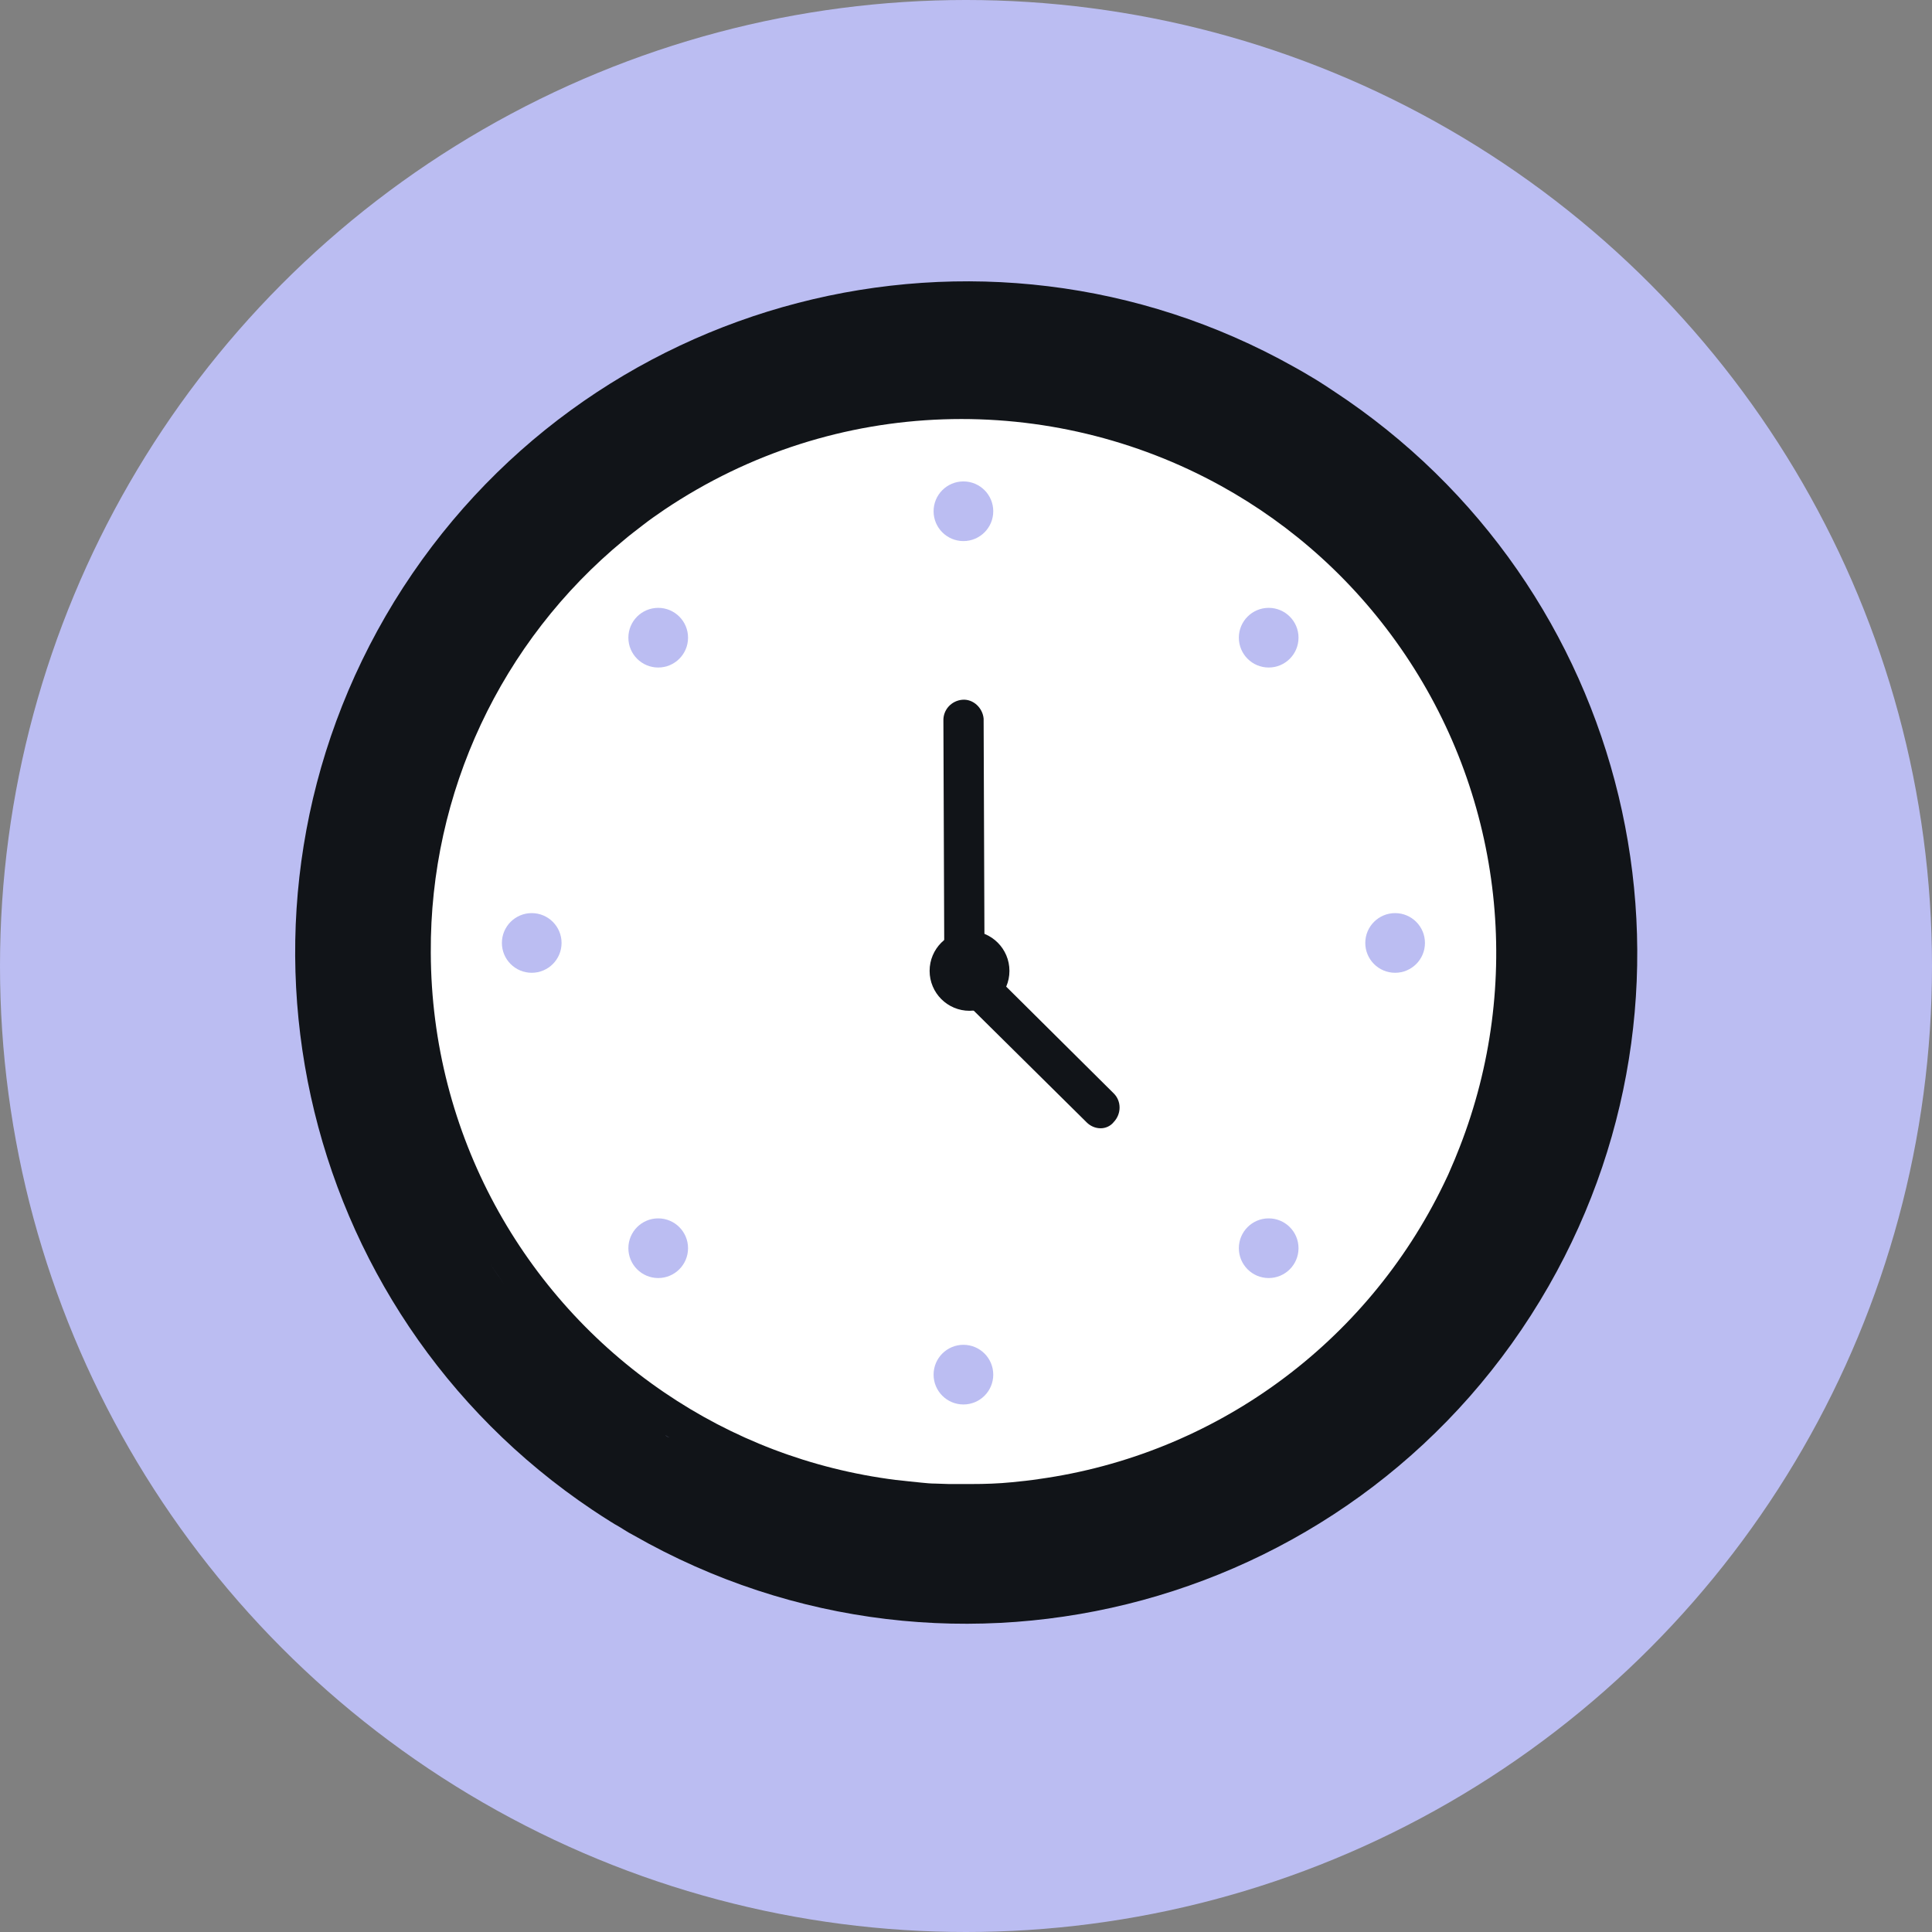 <?xml version="1.0" encoding="UTF-8"?>
<svg id="Layer_7" width="427.4" height="427.4" viewBox="0 0 427.4 427.4" xmlns="http://www.w3.org/2000/svg">
 <rect x="0" y="0" width="427.4" height="427.4" fill="#808080" stroke="none"/>
 <defs>
  <style>.cls-1{fill:#bbbdf2;}.cls-2{fill:#fff;}.cls-3{fill:#111418;}</style>
 </defs>
 <circle class="cls-1" cx="213.7" cy="213.7" r="213.7"/>
 <path class="cls-2" d="M319.43,275.38c-35.74,58.28-111.93,76.59-170.21,40.95-.3-.1-.59-.3-.89-.49-57.69-35.93-75.8-111.73-40.17-169.82,35.54-57.98,111.24-76.49,169.52-41.35.2.1.59.39.89.49,58.18,35.74,76.49,111.93,40.85,170.21Z"/>
 <path class="cls-3" d="M147.2,317.5c.2.2.5.4.9.5-.3-.1-.6-.3-.9-.5Z"/>
 <path class="cls-3" d="M295,86.5c-1.2-.8-2.4-1.6-3.7-2.4l-1-.6c-1.34-.81-2.68-1.59-4.04-2.34-69.13-38.79-157.18-16.23-199.06,51.94-41.73,68.19-22.04,156.72,43.84,200.91,1.37.91,2.75,1.81,4.16,2.69.4.2.6.4,1,.6,1.3.7,2.5,1.6,3.9,2.3,71.2,40.7,161.8,16,202.5-55.1,39-68.2,18.1-154.9-47.6-198ZM108.31,279.38c1.08,1.65,2.19,3.28,3.35,4.89-1.16-1.6-2.28-3.24-3.35-4.89ZM147.2,317.5c.3.2.6.4.9.5-.4-.1-.7-.3-.9-.5ZM322.9,253.8c-.7,1.8-1.4,3.5-2.2,5.3-.4,1-.9,1.9-1.3,2.8-17.1,35.4-50.7,59.9-89.6,65.3-1.9.3-3.9.5-5.9.7-3,.3-6,.4-9,.4h-5c-1,0-2-.1-3-.1s-2-.1-3-.2c-1-.1-1.9-.2-2.9-.3-1-.1-1.8-.2-2.7-.3h-.1c-18.92-2.39-36.32-9.2-51.23-19.35-31.27-21.25-51.53-57.09-51.67-97.25v-.1c-.2-35.3,15.5-68.8,42.7-91.2,1.4-1.2,2.9-2.3,4.3-3.4,1.4-1.1,3-2.2,4.6-3.3,38.02-25.58,85.63-26.07,123.2-5.32,15.89,8.77,29.98,21.34,40.8,37.42,21.6,32.1,26.1,72.8,12,108.9Z"/>
 <path class="cls-3" d="m213.4 217.6c-2.5 0-4.5-2-4.5-4.4l-0.2-53.7c-0.1-2.5 1.8-4.5 4.2-4.7s4.5 1.8 4.7 4.2v0.4l0.2 53.8c0 2.5-2 4.4-4.4 4.4z"/>
 <path class="cls-3" d="M243.5,249.6c-1.2,0-2.3-.5-3.1-1.3l-28.1-27.8c-1.7-1.7-1.7-4.5,0-6.3,1.6-1.6,4.2-1.7,5.9-.3l.2.2,28,27.8c1.7,1.7,1.7,4.5,0,6.3-.7.9-1.8,1.4-2.9,1.4h0Z"/>
 <path class="cls-3" d="M147.2,317.5c.2.2.5.4.9.5-.3-.1-.6-.3-.9-.5Z"/>
 <circle class="cls-1" cx="213.13" cy="113.1" r="6.6"/>
 <circle class="cls-1" cx="213.13" cy="304.1" r="6.6"/>
 <circle class="cls-1" cx="117.63" cy="208.6" r="6.6"/>
 <circle class="cls-1" cx="308.63" cy="208.6" r="6.6"/>
 <circle class="cls-1" cx="145.61" cy="276.13" r="6.6"/>
 <circle class="cls-1" cx="280.66" cy="141.07" r="6.6"/>
 <circle class="cls-1" cx="280.66" cy="276.13" r="6.6"/>
 <circle class="cls-1" cx="145.61" cy="141.07" r="6.6"/>
 <circle class="cls-3" cx="214.48" cy="214.78" r="8.83"/>
</svg>

